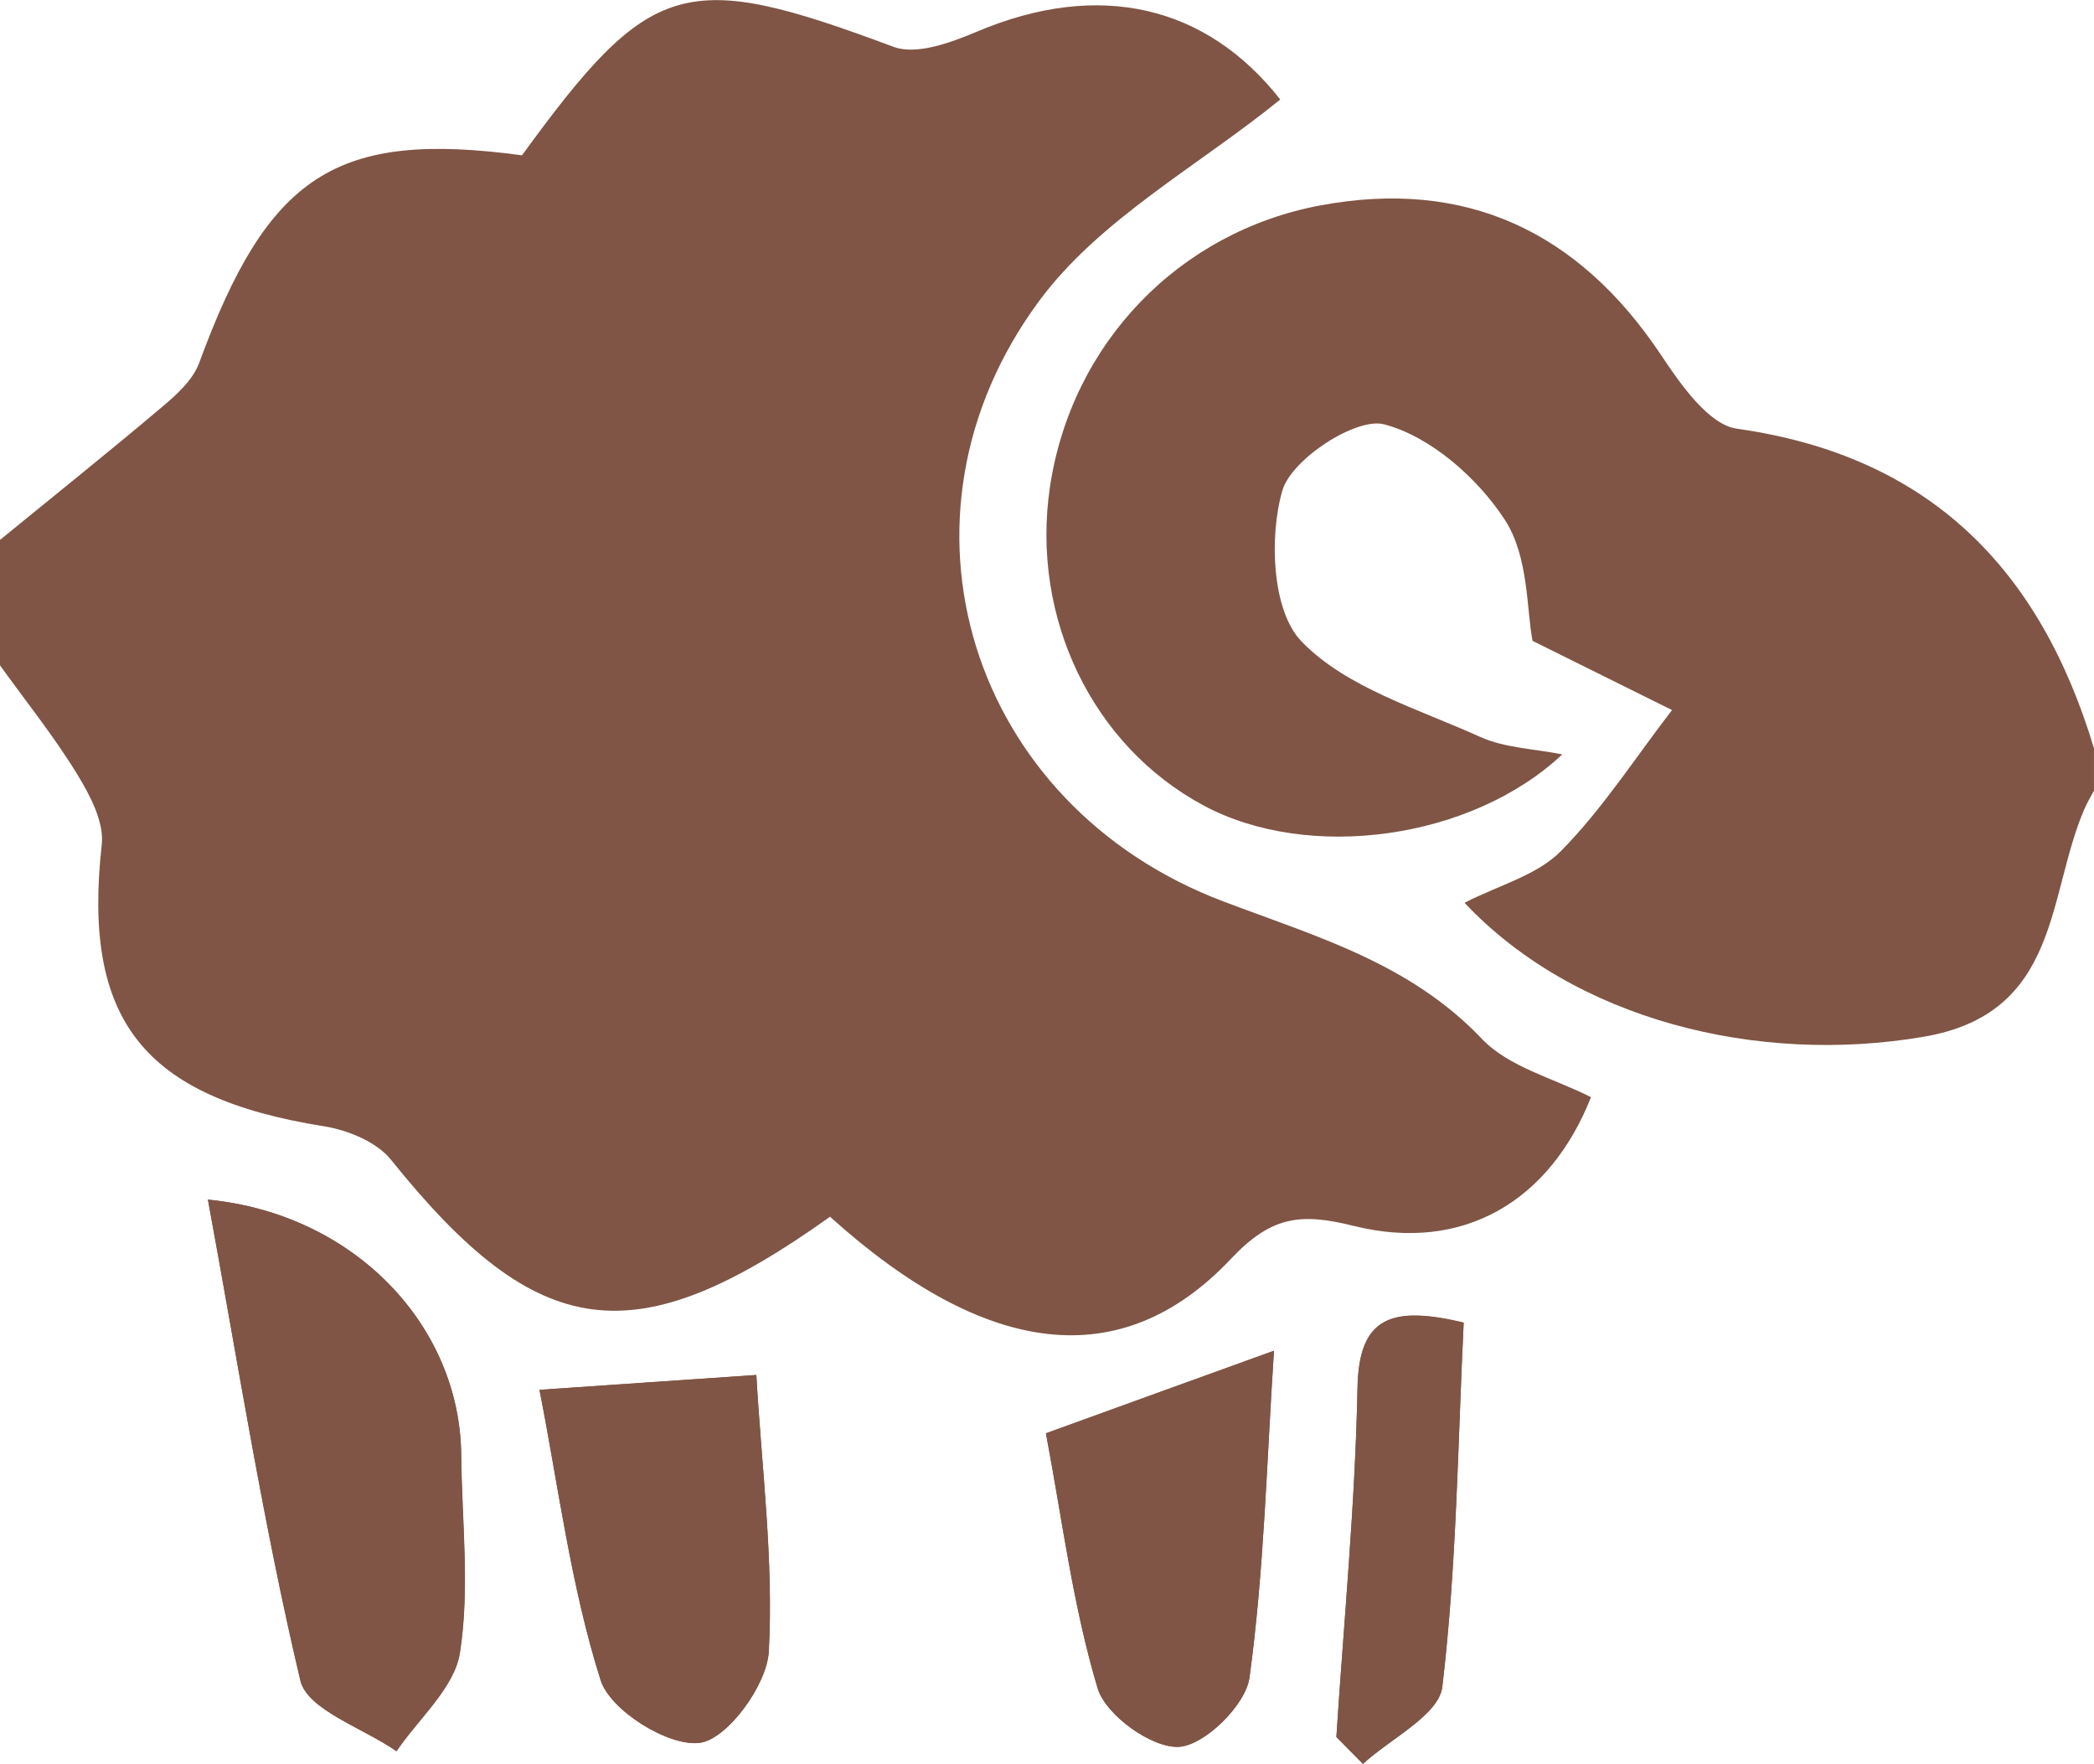 <svg width="184" height="155" viewBox="0 0 184 155" fill="none" xmlns="http://www.w3.org/2000/svg">
<path d="M18.269 105.409C20.919 119.772 23.108 133.841 26.384 147.653C26.991 150.243 31.904 151.822 34.829 153.879C36.78 150.996 39.926 148.314 40.404 145.21C41.288 139.553 40.57 133.657 40.515 127.853C40.441 116.558 31.223 106.676 18.269 105.409ZM66.459 120.819C59.89 121.26 54.241 121.645 47.415 122.123C49.071 130.608 50.156 139.369 52.788 147.635C53.634 150.298 58.712 153.475 61.472 153.145C63.901 152.851 67.397 148.075 67.563 145.118C67.986 137.055 66.919 128.882 66.459 120.819ZM91.906 125.943C93.341 133.529 94.28 141.133 96.451 148.351C97.168 150.72 101.216 153.622 103.59 153.494C105.853 153.365 109.46 149.82 109.791 147.414C111.079 138.029 111.3 128.478 111.944 118.688C104.896 121.241 98.972 123.372 91.906 125.943ZM117.427 152.631C118.2 153.42 118.991 154.21 119.764 155C122.192 152.759 126.424 150.72 126.737 148.222C128.007 137.533 128.099 126.696 128.614 116.227C122.211 114.702 119.396 115.768 119.285 121.939C119.083 132.17 118.089 142.382 117.427 152.631Z" fill="#805545"/>
<path d="M-0.002 47.442C4.764 43.548 9.566 39.71 14.258 35.742C15.528 34.677 16.944 33.391 17.496 31.904C23.568 15.336 29.53 11.443 45.869 13.647C57.222 -1.965 60.203 -2.718 78.511 4.114C80.516 4.867 83.552 3.747 85.816 2.792C96.616 -1.782 106.019 0.496 112.496 8.743C105.283 14.602 96.58 19.285 91.28 26.485C77.26 45.495 85.209 70.768 107.472 79.199C115.716 82.321 123.867 84.617 130.215 91.284C132.588 93.782 136.563 94.756 139.801 96.409C136.195 105.519 128.596 110.111 118.972 107.723C114.262 106.548 111.704 106.86 108.153 110.625C98.53 120.819 86.607 119.239 72.936 106.915C55.732 119.184 47.286 118.009 34.351 101.901C33.081 100.321 30.542 99.293 28.444 98.962C12.565 96.427 7.229 89.631 8.94 74.221C9.161 72.256 7.928 69.905 6.806 68.069C4.764 64.726 2.298 61.658 -0.002 58.462C-0.002 54.789 -0.002 51.116 -0.002 47.442Z" fill="#805545"/>
<path d="M183.998 69.483C183.704 70.015 183.391 70.548 183.152 71.099C179.858 78.74 181.054 89.062 169.02 91.101C154.392 93.599 138.348 89.595 128.688 79.328C131.687 77.785 135.054 76.921 137.152 74.791C140.832 71.062 143.702 66.562 146.922 62.393C143.15 60.52 139.396 58.664 134.668 56.313C134.134 53.687 134.355 48.911 132.22 45.661C129.828 41.987 125.688 38.35 121.622 37.285C119.156 36.642 113.471 40.352 112.68 43.108C111.502 47.185 111.778 53.687 114.354 56.35C118.273 60.428 124.621 62.283 130.086 64.762C132.22 65.717 134.76 65.791 137.28 66.287C129.295 73.781 114.998 75.746 105.743 70.768C95.991 65.534 90.563 54.275 92.256 42.814C94.132 30.177 103.59 20.351 116.084 18.036C128.706 15.704 138.66 20.241 145.965 31.206C147.676 33.777 150.142 37.322 152.626 37.671C169.591 40.059 179.269 50.032 183.998 65.754C183.998 67.04 183.998 68.252 183.998 69.483Z" fill="#805545"/>
<path d="M18.269 105.409C31.223 106.676 40.423 116.558 40.533 127.853C40.588 133.657 41.306 139.553 40.423 145.21C39.944 148.314 36.78 151.014 34.848 153.879C31.922 151.841 27.009 150.261 26.402 147.653C23.127 133.841 20.919 119.79 18.269 105.409Z" fill="#805545"/>
<path d="M66.459 120.819C66.919 128.864 67.986 137.037 67.544 145.119C67.379 148.076 63.883 152.851 61.454 153.145C58.712 153.476 53.616 150.298 52.769 147.635C50.157 139.37 49.071 130.609 47.397 122.123C54.241 121.664 59.908 121.278 66.459 120.819Z" fill="#805545"/>
<path d="M91.906 125.943C98.972 123.372 104.896 121.241 111.944 118.688C111.3 128.478 111.079 138.01 109.791 147.414C109.46 149.82 105.853 153.365 103.59 153.494C101.216 153.622 97.168 150.72 96.451 148.351C94.28 141.114 93.341 133.529 91.906 125.943Z" fill="#805545"/>
<path d="M117.427 152.631C118.089 142.4 119.083 132.17 119.285 121.921C119.414 115.749 122.211 114.684 128.614 116.209C128.099 126.696 128.007 137.514 126.737 148.204C126.443 150.702 122.192 152.741 119.764 154.981C118.991 154.21 118.2 153.42 117.427 152.631Z" fill="#805545"/>
</svg>
